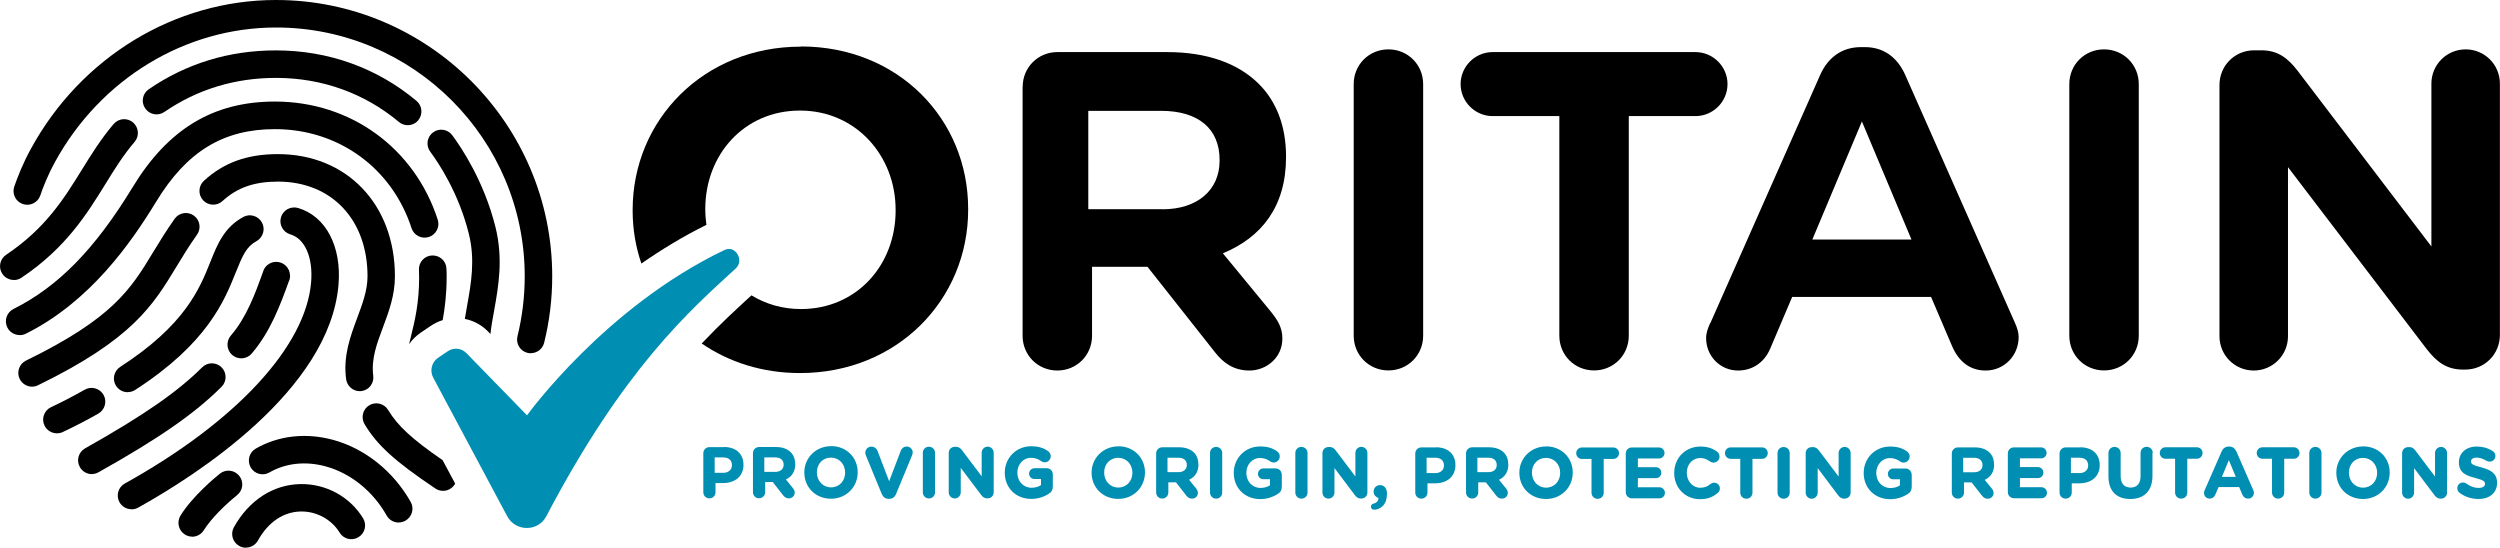 <?xml version="1.0" encoding="UTF-8"?><svg id="a" xmlns="http://www.w3.org/2000/svg" viewBox="0 0 266.38 58.36"><defs><style>.b{fill:#008eb2;}.c{fill:#000;}</style></defs><path class="b" d="m77.15,47.64h-1.56c-.36,0-.65.29-.65.65v4.16c0,.37.28.65.65.65s.65-.29.65-.65v-.98h.8c1.33,0,2.18-.76,2.18-1.94s-.81-1.9-2.07-1.9Zm-1,2.74v-1.64h.9c.6,0,.94.3.94.83,0,.48-.37.81-.92.81h-.92Zm8.58-.93c0-.51-.16-.95-.47-1.26-.36-.36-.9-.56-1.57-.56h-1.81c-.36,0-.65.29-.65.65v4.16c0,.37.28.65.65.65s.65-.29.65-.65v-1.08h.81l1.1,1.41c.17.22.37.33.62.33.3,0,.62-.23.62-.61,0-.21-.1-.35-.2-.49l-.74-.91c.66-.31,1-.87,1-1.65Zm-3.29.83v-1.54h1.15c.58,0,.91.28.91.78,0,.46-.35.76-.89.76h-1.18Zm7.11-2.74c-1.6,0-2.85,1.23-2.85,2.8h0c0,1.6,1.22,2.8,2.84,2.8s2.85-1.23,2.85-2.82-1.22-2.79-2.84-2.79Zm1.5,2.82c0,.9-.64,1.57-1.5,1.57s-1.51-.68-1.51-1.6.64-1.57,1.5-1.57,1.51.68,1.51,1.59h0Zm7.2-2.13c0,.12-.05.24-.07.29l-1.71,4.13c-.14.33-.38.5-.72.5h-.07c-.33,0-.58-.18-.72-.5l-1.69-4.1c-.04-.09-.07-.19-.07-.31,0-.36.28-.65.65-.65.3,0,.54.17.65.45l1.24,3.24,1.25-3.28c.08-.21.3-.42.62-.42.36,0,.64.28.64.63Zm2.38.02v4.21c0,.37-.28.65-.65.65s-.65-.29-.65-.65v-4.21c0-.37.28-.65.65-.65s.65.29.65.65Zm6.25,0v4.2c0,.37-.28.65-.65.65h-.04c-.33,0-.51-.18-.65-.37l-2.17-2.88v2.61c0,.36-.29.65-.64.65s-.64-.29-.64-.65v-4.2c0-.37.28-.65.65-.65h.12c.33,0,.51.18.65.37l2.09,2.77v-2.51c0-.36.29-.65.64-.65s.64.29.64.65Zm6.3,2.29v1.28c0,.37-.14.62-.44.8-.57.36-1.2.54-1.86.54-1.63,0-2.82-1.17-2.82-2.79h0c0-1.59,1.23-2.82,2.81-2.82.76,0,1.3.16,1.82.53.08.06.27.23.27.53,0,.36-.29.65-.64.65-.18,0-.3-.07-.39-.13-.34-.24-.67-.35-1.1-.35-.79,0-1.43.71-1.43,1.57,0,.94.64,1.62,1.51,1.62.39,0,.74-.1,1.01-.28v-.65h-.7c-.32,0-.57-.26-.57-.57s.26-.58.57-.58h1.31c.36,0,.65.29.65.65Zm6.98-2.98c-1.6,0-2.85,1.23-2.85,2.8h0c0,1.6,1.22,2.8,2.84,2.8s2.85-1.23,2.85-2.82-1.22-2.79-2.84-2.79Zm1.5,2.82c0,.9-.64,1.57-1.5,1.57s-1.51-.68-1.51-1.6.64-1.57,1.5-1.57,1.51.68,1.51,1.59h0Zm7.03-.9c0-.51-.16-.95-.47-1.26-.36-.36-.9-.56-1.57-.56h-1.81c-.36,0-.65.29-.65.65v4.16c0,.37.28.65.65.65s.65-.29.65-.65v-1.08h.81l1.1,1.41c.17.22.37.33.62.33.3,0,.62-.23.62-.61,0-.21-.1-.35-.2-.49l-.74-.91c.66-.31,1-.87,1-1.65Zm-3.29.83v-1.54h1.15c.58,0,.91.28.91.78,0,.46-.35.76-.89.76h-1.18Zm5.83-2.04v4.21c0,.37-.28.65-.65.65s-.65-.29-.65-.65v-4.21c0-.37.28-.65.65-.65s.65.29.65.65Zm6.35,2.29v1.28c0,.37-.14.62-.44.8-.58.36-1.2.54-1.86.54-1.63,0-2.82-1.17-2.82-2.79h0c0-1.59,1.23-2.82,2.81-2.82.76,0,1.3.16,1.82.53.08.06.27.23.27.53,0,.36-.29.65-.64.65-.19,0-.31-.07-.39-.13-.34-.24-.67-.35-1.1-.35-.79,0-1.43.71-1.43,1.57,0,.94.64,1.62,1.51,1.62.39,0,.74-.1,1.01-.28v-.65h-.71c-.32,0-.57-.25-.57-.57s.26-.58.57-.58h1.31c.36,0,.65.29.65.65Zm2.74-2.29v4.21c0,.37-.28.65-.65.65s-.65-.29-.65-.65v-4.21c0-.37.28-.65.65-.65s.65.29.65.65Zm6.38,0v4.2c0,.37-.28.65-.65.65h-.04c-.33,0-.51-.18-.65-.37l-2.17-2.88v2.61c0,.36-.29.65-.64.65s-.64-.29-.64-.65v-4.2c0-.37.28-.65.65-.65h.12c.33,0,.51.18.65.37l2.09,2.77v-2.51c0-.36.29-.65.64-.65s.64.29.64.65Zm2.08,4.34v.03c0,.55-.15.98-.46,1.29-.23.23-.58.38-.89.38-.26,0-.35-.18-.35-.33s.1-.28.28-.32c.33-.08.51-.29.52-.59-.26-.09-.52-.33-.52-.67,0-.42.29-.71.69-.71.45,0,.74.35.74.92Zm5.23-4.94h-1.56c-.36,0-.65.29-.65.65v4.16c0,.37.28.65.65.65s.65-.29.65-.65v-.98h.8c1.33,0,2.18-.76,2.18-1.94s-.81-1.9-2.07-1.9Zm-1,2.74v-1.64h.9c.6,0,.95.3.95.83,0,.48-.37.81-.92.81h-.92Zm8.7-.93c0-.51-.16-.95-.47-1.26-.36-.36-.9-.56-1.57-.56h-1.81c-.36,0-.65.29-.65.65v4.16c0,.37.28.65.65.65s.65-.29.65-.65v-1.08h.81l1.1,1.41c.17.22.37.33.62.33.3,0,.62-.23.62-.61,0-.21-.09-.35-.2-.49l-.74-.91c.66-.31,1-.87,1-1.65Zm-3.29.83v-1.54h1.15c.58,0,.91.28.91.78,0,.47-.34.76-.89.76h-1.17Zm7.32-2.74c-1.6,0-2.85,1.23-2.85,2.8h0c0,1.6,1.22,2.8,2.84,2.8s2.85-1.23,2.85-2.82-1.22-2.79-2.84-2.79Zm1.5,2.82c0,.9-.64,1.57-1.5,1.57s-1.51-.68-1.51-1.6.64-1.57,1.5-1.57,1.51.68,1.51,1.59h0Zm6.27-2.1c0,.33-.27.61-.6.61h-1.03v3.6c0,.37-.28.65-.65.65s-.65-.29-.65-.65v-3.6h-1.03c-.33,0-.6-.27-.6-.61s.27-.61.6-.61h3.36c.33,0,.6.27.6.61Zm4.89,4.23c0,.32-.26.58-.59.58h-2.93c-.36,0-.65-.29-.65-.65v-4.12c0-.37.28-.65.65-.65h2.9c.32,0,.58.27.58.59s-.26.58-.58.58h-2.26v.93h1.92c.32,0,.58.27.58.59s-.26.58-.58.58h-1.92v.97h2.29c.32,0,.59.27.59.59Zm5.86-.48c0,.18-.08.35-.22.47-.53.47-1.12.68-1.9.68-1.57,0-2.75-1.2-2.75-2.79h0c0-1.61,1.2-2.82,2.79-2.82.72,0,1.29.18,1.79.55.12.09.25.28.25.52,0,.35-.29.64-.64.64-.19,0-.31-.08-.38-.12-.33-.25-.66-.37-1.03-.37-.82,0-1.44.68-1.44,1.57s.62,1.6,1.44,1.6c.49,0,.79-.16,1.09-.4.11-.09.25-.14.39-.14.33,0,.61.28.61.61Zm5.1-3.76c0,.33-.27.61-.6.61h-1.03v3.6c0,.37-.28.65-.65.65s-.65-.29-.65-.65v-3.6h-1.03c-.33,0-.6-.27-.6-.61s.27-.61.6-.61h3.36c.33,0,.6.27.6.61Zm2.34,0v4.21c0,.37-.28.65-.65.65s-.65-.29-.65-.65v-4.21c0-.37.28-.65.65-.65s.65.29.65.65Zm6.49,0v4.2c0,.37-.28.65-.65.65h-.04c-.33,0-.51-.18-.65-.37l-2.17-2.88v2.61c0,.36-.29.65-.64.65s-.64-.29-.64-.65v-4.2c0-.37.28-.65.65-.65h.12c.33,0,.51.18.65.37l2.09,2.77v-2.51c0-.36.29-.65.64-.65s.64.29.64.65Zm6.51,2.29v1.28c0,.37-.14.62-.44.8-.58.36-1.2.54-1.86.54-1.63,0-2.82-1.17-2.82-2.79h0c0-1.59,1.23-2.82,2.81-2.82.76,0,1.3.16,1.82.53.08.06.27.23.27.53,0,.36-.29.65-.64.65-.19,0-.31-.07-.39-.13-.34-.24-.67-.35-1.1-.35-.79,0-1.43.71-1.43,1.57,0,.94.64,1.62,1.51,1.62.39,0,.74-.1,1.01-.28v-.65h-.71c-.32,0-.57-.25-.57-.57s.26-.58.57-.58h1.31c.36,0,.65.29.65.65Zm8.77-1.08c0-.51-.16-.95-.47-1.26-.36-.36-.9-.56-1.57-.56h-1.81c-.36,0-.65.29-.65.65v4.16c0,.37.28.65.65.65s.65-.29.65-.65v-1.08h.81l1.1,1.41c.17.22.37.33.62.33.3,0,.62-.23.62-.61,0-.21-.09-.35-.2-.49l-.74-.91c.66-.31,1-.87,1-1.65Zm-3.29.83v-1.54h1.15c.58,0,.91.28.91.78,0,.47-.34.76-.89.76h-1.17Zm8.93,2.19c0,.32-.26.58-.59.58h-2.93c-.36,0-.65-.29-.65-.65v-4.12c0-.37.28-.65.65-.65h2.9c.32,0,.58.27.58.59s-.26.58-.58.58h-2.26v.93h1.92c.32,0,.58.27.58.59s-.26.58-.58.58h-1.92v.97h2.29c.32,0,.59.27.59.59Zm3.55-4.84h-1.56c-.36,0-.65.29-.65.65v4.16c0,.37.28.65.65.65s.65-.29.65-.65v-.98h.8c1.33,0,2.18-.76,2.18-1.94s-.81-1.9-2.07-1.9Zm-1,2.74v-1.64h.9c.6,0,.94.3.94.83,0,.48-.37.81-.92.81h-.92Zm8.69-2.14v2.44c0,1.56-.86,2.46-2.36,2.46s-2.33-.88-2.33-2.42v-2.48c0-.37.28-.65.65-.65s.65.29.65.65v2.45c0,.8.38,1.23,1.06,1.23s1.06-.42,1.06-1.2v-2.49c0-.37.28-.65.65-.65s.65.29.65.65Zm5.34,0c0,.33-.27.61-.6.61h-1.03v3.6c0,.37-.28.65-.65.65s-.65-.29-.65-.65v-3.6h-1.03c-.33,0-.6-.27-.6-.61s.27-.61.6-.61h3.36c.33,0,.6.27.6.61Zm3.58-.19c-.14-.32-.4-.5-.73-.5h-.07c-.33,0-.59.18-.74.5l-1.82,4.16c-.04.08-.07.18-.07.28,0,.34.26.61.6.61.26,0,.49-.15.6-.41l.35-.82h2.2l.33.79c.13.29.34.44.62.44.35,0,.62-.28.62-.63,0-.08-.02-.16-.06-.26l-1.82-4.16Zm-1.52,2.73l.74-1.78.74,1.78h-1.48Zm8.27-2.54c0,.33-.27.61-.6.61h-1.03v3.6c0,.37-.28.65-.65.65s-.65-.29-.65-.65v-3.6h-1.03c-.33,0-.6-.27-.6-.61s.27-.61.6-.61h3.36c.33,0,.6.27.6.61Zm2.34,0v4.21c0,.37-.28.65-.65.65s-.65-.29-.65-.65v-4.21c0-.37.28-.65.65-.65s.65.29.65.65Zm4.43-.7c-1.6,0-2.85,1.23-2.85,2.8h0c0,1.6,1.22,2.8,2.84,2.8s2.85-1.23,2.85-2.82-1.22-2.79-2.84-2.79Zm1.5,2.82c0,.9-.64,1.57-1.5,1.57s-1.51-.68-1.51-1.6.64-1.57,1.5-1.57,1.51.68,1.51,1.59h0Zm7.45-2.11v4.2c0,.37-.28.65-.65.65h-.04c-.33,0-.51-.18-.65-.37l-2.17-2.88v2.61c0,.36-.29.65-.64.65s-.64-.29-.64-.65v-4.2c0-.37.28-.65.65-.65h.12c.33,0,.51.18.65.37l2.09,2.77v-2.51c0-.36.29-.65.64-.65s.64.29.64.65Zm5.33,3.17c0,1.05-.78,1.72-1.99,1.72-.72,0-1.43-.23-2-.65-.15-.11-.25-.3-.25-.5,0-.34.27-.61.61-.61.14,0,.26.04.37.12.42.31.84.46,1.29.46.43,0,.68-.16.68-.43s-.14-.39-1-.62c-1.01-.26-1.78-.55-1.78-1.68,0-.99.78-1.68,1.9-1.68.63,0,1.2.16,1.7.48.14.08.29.26.29.52,0,.34-.27.61-.61.61-.12,0-.22-.03-.33-.09-.39-.23-.74-.34-1.06-.34-.36,0-.6.15-.6.39,0,.3.18.41,1.07.64,1.03.27,1.71.65,1.71,1.65Z"/><path class="c" d="m108.97,9.25c0-2.07,1.63-3.7,3.7-3.7h11.68c4.28,0,7.59,1.2,9.8,3.41,1.87,1.87,2.88,4.52,2.88,7.69v.1c0,5.29-2.64,8.55-6.73,10.24l5.14,6.25c.72.91,1.2,1.68,1.2,2.83,0,2.07-1.73,3.41-3.51,3.41-1.68,0-2.79-.82-3.65-1.92l-7.21-9.13h-5.91v7.35c0,2.07-1.63,3.7-3.7,3.7s-3.7-1.63-3.7-3.7V9.25Zm14.9,13.05c3.69,0,6.08-2.03,6.08-5.17v-.1c0-3.32-2.27-5.22-6.23-5.22h-7.76v10.48h7.91Zm20.37-13.34c0-2.07,1.63-3.7,3.7-3.7s3.7,1.63,3.7,3.7v26.81c0,2.07-1.63,3.7-3.7,3.7s-3.7-1.63-3.7-3.7V8.96Zm21.91,3.41h-7.11c-1.87,0-3.41-1.54-3.41-3.41s1.54-3.41,3.41-3.41h21.62c1.87,0,3.41,1.54,3.41,3.41s-1.54,3.41-3.41,3.41h-7.11v23.4c0,2.07-1.63,3.7-3.7,3.7s-3.7-1.63-3.7-3.7V12.37Zm16.09,22.06l11.72-26.48c.82-1.83,2.31-2.93,4.32-2.93h.43c2.02,0,3.46,1.11,4.28,2.93l11.72,26.48c.24.53.38,1.01.38,1.49,0,1.97-1.54,3.56-3.51,3.56-1.73,0-2.88-1.01-3.56-2.55l-2.26-5.29h-14.8l-2.35,5.53c-.62,1.44-1.87,2.31-3.41,2.31-1.92,0-3.41-1.54-3.41-3.46,0-.53.19-1.06.43-1.59Zm21.43-8.91l-5.28-12.58-5.28,12.58h10.56Zm16.82-16.56c0-2.07,1.63-3.7,3.7-3.7s3.7,1.63,3.7,3.7v26.81c0,2.07-1.63,3.7-3.7,3.7s-3.7-1.63-3.7-3.7V8.96Zm16,.1c0-2.07,1.63-3.7,3.7-3.7h.77c1.78,0,2.84.87,3.84,2.16l14.27,18.74V8.91c0-2.02,1.63-3.65,3.65-3.65s3.65,1.63,3.65,3.65v26.77c0,2.07-1.63,3.7-3.7,3.7h-.24c-1.78,0-2.83-.87-3.84-2.16l-14.8-19.41v18.02c0,2.02-1.63,3.65-3.65,3.65s-3.65-1.63-3.65-3.65V9.05Z"/><path class="c" d="m85.33,4.97c-10.38,0-17.92,7.83-17.92,17.39v.1c0,1.97.33,3.86.93,5.62,2.13-1.48,4.44-2.89,6.93-4.12-.07-.52-.12-1.05-.12-1.6v-.1c0-5.77,4.13-10.48,10.09-10.48s10.19,4.81,10.19,10.57v.1c0,5.77-4.13,10.48-10.09,10.48-1.98,0-3.76-.54-5.27-1.46-1.58,1.44-3.35,3.07-5.3,5.13,2.88,1.98,6.45,3.15,10.47,3.15,10.38,0,17.92-7.83,17.92-17.4v-.1c0-9.56-7.45-17.3-17.83-17.3Z"/><g><path class="b" d="m56.16,44.25s8.31-11.55,21.06-17.62c1.14-.54,2.11,1.11,1.18,1.97-4.85,4.45-11.88,10.57-20.19,26.41-.88,1.67-3.28,1.66-4.17-.01l-7.88-14.76c-.39-.74-.17-1.65.52-2.12l1.04-.7c.61-.41,1.42-.34,1.95.18l6.49,6.66Z"/><path class="c" d="m56.56,37.64c-.12,0-.23-.01-.35-.04-.79-.19-1.27-.99-1.07-1.78.51-2.07.77-4.22.77-6.38,0-14.62-11.89-26.51-26.5-26.51-9.68,0-18.7,5.48-23.54,14.31-.76,1.38-1.28,2.71-1.58,3.59-.26.77-1.1,1.17-1.86.91-.77-.26-1.17-1.1-.91-1.86.34-.98.92-2.48,1.78-4.04C8.64,6.07,18.65,0,29.4,0c16.23,0,29.44,13.21,29.44,29.44,0,2.4-.29,4.78-.86,7.08-.17.67-.76,1.11-1.42,1.11Z"/><path class="c" d="m43.45,13.34c-.33,0-.67-.11-.94-.34-3.67-3.07-8.2-4.7-13.11-4.7-4.37,0-8.37,1.22-11.89,3.63-.67.46-1.58.29-2.04-.38-.46-.67-.29-1.58.38-2.04,4.01-2.75,8.57-4.14,13.54-4.14,5.6,0,10.78,1.86,14.99,5.38.62.52.7,1.44.18,2.07-.29.35-.71.52-1.12.52Z"/><path class="c" d="m1.47,29.83c-.47,0-.94-.23-1.22-.65-.45-.67-.27-1.58.4-2.03,4.21-2.82,6.17-5.99,8.07-9.06,1.01-1.63,2.05-3.31,3.39-4.88.53-.61,1.45-.69,2.07-.16.61.53.69,1.45.16,2.07-1.19,1.39-2.13,2.9-3.12,4.51-1.97,3.18-4.19,6.78-8.93,9.96-.25.17-.53.25-.82.25Z"/><path class="c" d="m2.09,35.7c-.54,0-1.06-.3-1.31-.81-.36-.72-.07-1.6.66-1.97,4.76-2.38,8.68-6.38,12.69-12.97,3.79-6.23,8.61-9.13,15.17-9.13,8.05,0,14.86,4.94,17.34,12.58.25.77-.17,1.6-.94,1.85-.77.25-1.6-.17-1.85-.94-2.08-6.41-7.79-10.55-14.55-10.55-5.51,0-9.41,2.38-12.66,7.73-2.68,4.4-7.04,10.65-13.89,14.07-.21.1-.43.15-.65.15Z"/><path class="c" d="m38.33,41.68c-.72,0-1.35-.54-1.45-1.28-.33-2.49.45-4.55,1.19-6.55.56-1.5,1.09-2.92,1.09-4.42,0-6.03-3.83-10.08-9.54-10.08-2.53,0-4.35.64-5.91,2.07-.59.55-1.52.51-2.07-.08-.55-.6-.51-1.52.08-2.07,2.11-1.94,4.61-2.85,7.89-2.85,7.34,0,12.47,5.35,12.47,13.02,0,2.03-.65,3.77-1.28,5.45-.65,1.73-1.26,3.37-1.03,5.14.11.8-.46,1.54-1.26,1.64-.06,0-.13.01-.19.01Z"/><path class="c" d="m3.42,41.2c-.54,0-1.06-.3-1.32-.82-.36-.73-.05-1.61.67-1.96,9.29-4.53,11.17-7.63,13.54-11.54.68-1.12,1.39-2.28,2.3-3.57.47-.66,1.39-.81,2.04-.34.66.47.81,1.38.34,2.04-.85,1.2-1.53,2.31-2.18,3.39-2.52,4.16-4.7,7.74-14.76,12.65-.21.1-.43.15-.64.15Z"/><path class="c" d="m14.01,54.26c-.52,0-1.01-.27-1.28-.75-.39-.71-.14-1.6.57-1.99,11.86-6.59,19.28-14.61,19.85-21.44.22-2.64-.65-4.65-2.22-5.11-.78-.23-1.22-1.05-.99-1.82.23-.78,1.05-1.21,1.82-.99,2.96.88,4.65,4.09,4.31,8.17-.94,11.26-15.24,20.36-21.35,23.76-.23.13-.47.18-.71.18Z"/><path class="c" d="m13.6,41.79c-.48,0-.95-.24-1.23-.67-.44-.68-.24-1.59.44-2.03,6.92-4.47,8.46-8.33,9.59-11.15.76-1.91,1.48-3.71,3.52-4.82.71-.39,1.6-.12,1.99.59.39.71.12,1.6-.59,1.99-1.06.58-1.46,1.49-2.2,3.33-1.2,3-3.01,7.54-10.72,12.52-.25.16-.52.23-.79.23Z"/><path class="c" d="m6.06,46.17c-.55,0-1.07-.31-1.32-.83-.35-.73-.04-1.61.69-1.95,1.27-.6,2.48-1.23,3.6-1.87.7-.4,1.6-.15,2,.55.4.7.15,1.6-.55,2-1.18.67-2.45,1.33-3.78,1.96-.2.1-.42.14-.63.14Z"/><path class="c" d="m9.79,50.52c-.51,0-1.01-.27-1.28-.75-.4-.71-.15-1.6.56-2,6.22-3.5,9.83-6,12.47-8.63.57-.57,1.5-.57,2.07,0,.57.57.57,1.5,0,2.07-2.84,2.84-6.64,5.48-13.11,9.11-.23.13-.47.19-.72.19Z"/><path class="c" d="m42.48,55.68c-.51,0-1.01-.27-1.28-.75-1.47-2.6-3.83-4.5-6.48-5.23-2.14-.59-4.28-.36-6.01.64-.7.41-1.6.16-2-.54-.4-.7-.16-1.6.54-2,2.42-1.39,5.35-1.72,8.25-.93,3.4.93,6.41,3.34,8.26,6.61.4.7.15,1.6-.56,2-.23.13-.48.19-.72.19Z"/><path class="c" d="m20.48,57.18c-.26,0-.53-.07-.77-.22-.69-.43-.9-1.33-.48-2.02,1.29-2.08,3.72-4.09,4.2-4.47.63-.51,1.55-.4,2.06.23.51.63.41,1.55-.23,2.06-1.22.98-2.79,2.51-3.54,3.73-.28.45-.76.7-1.25.7Z"/><path class="c" d="m26.2,58.36c-.24,0-.49-.06-.71-.19-.71-.39-.96-1.29-.57-1.99,1.6-2.87,4.18-4.55,7.09-4.6,2.72-.05,5.29,1.35,6.68,3.65.42.69.2,1.59-.5,2.01-.69.42-1.59.2-2.01-.5-.84-1.39-2.46-2.27-4.12-2.24-1.86.03-3.49,1.13-4.58,3.1-.27.48-.77.75-1.28.75Z"/><path class="c" d="m47.16,49.03c-3.27-2.25-4.8-3.67-5.8-5.34-.42-.7-1.32-.92-2.01-.51-.69.41-.92,1.31-.51,2.01,1.34,2.24,3.24,3.97,7.55,6.86.25.17.53.25.82.25.47,0,.93-.23,1.22-.65.03-.05.04-.1.06-.14l-1.33-2.48Z"/><path class="c" d="m30.9,29.37c0-.81-.66-1.47-1.47-1.47-.69,0-1.27.48-1.42,1.12h0c-.82,2.26-1.75,4.82-3.41,6.73-.53.61-.47,1.54.14,2.07.28.24.62.36.96.36.41,0,.82-.17,1.11-.5,2.01-2.32,3.09-5.28,3.95-7.66h0c.1-.2.15-.41.15-.64Z"/><path class="c" d="m49.95,24.89c.7,2.8.25,5.29-.18,7.69-.08.47-.17.93-.24,1.4.91.18,1.74.62,2.41,1.28l.32.33c.07-.74.22-1.57.39-2.49.46-2.58.99-5.51.14-8.92-1.21-4.85-3.62-8.45-4.6-9.77-.48-.65-1.4-.79-2.05-.3-.65.48-.78,1.4-.3,2.05.88,1.18,3.03,4.39,4.11,8.73Z"/><path class="c" d="m43.59,36.67c.33-.48.76-.9,1.27-1.25l1.04-.7c.4-.27.82-.47,1.27-.61.23-1.28.42-2.76.42-4.56,0-.31,0-.62-.02-.93-.03-.81-.71-1.43-1.53-1.4-.81.03-1.44.72-1.4,1.53.01.27.02.53.02.8,0,2.76-.47,4.68-.89,6.37-.06.26-.12.51-.18.75Z"/></g></svg>
